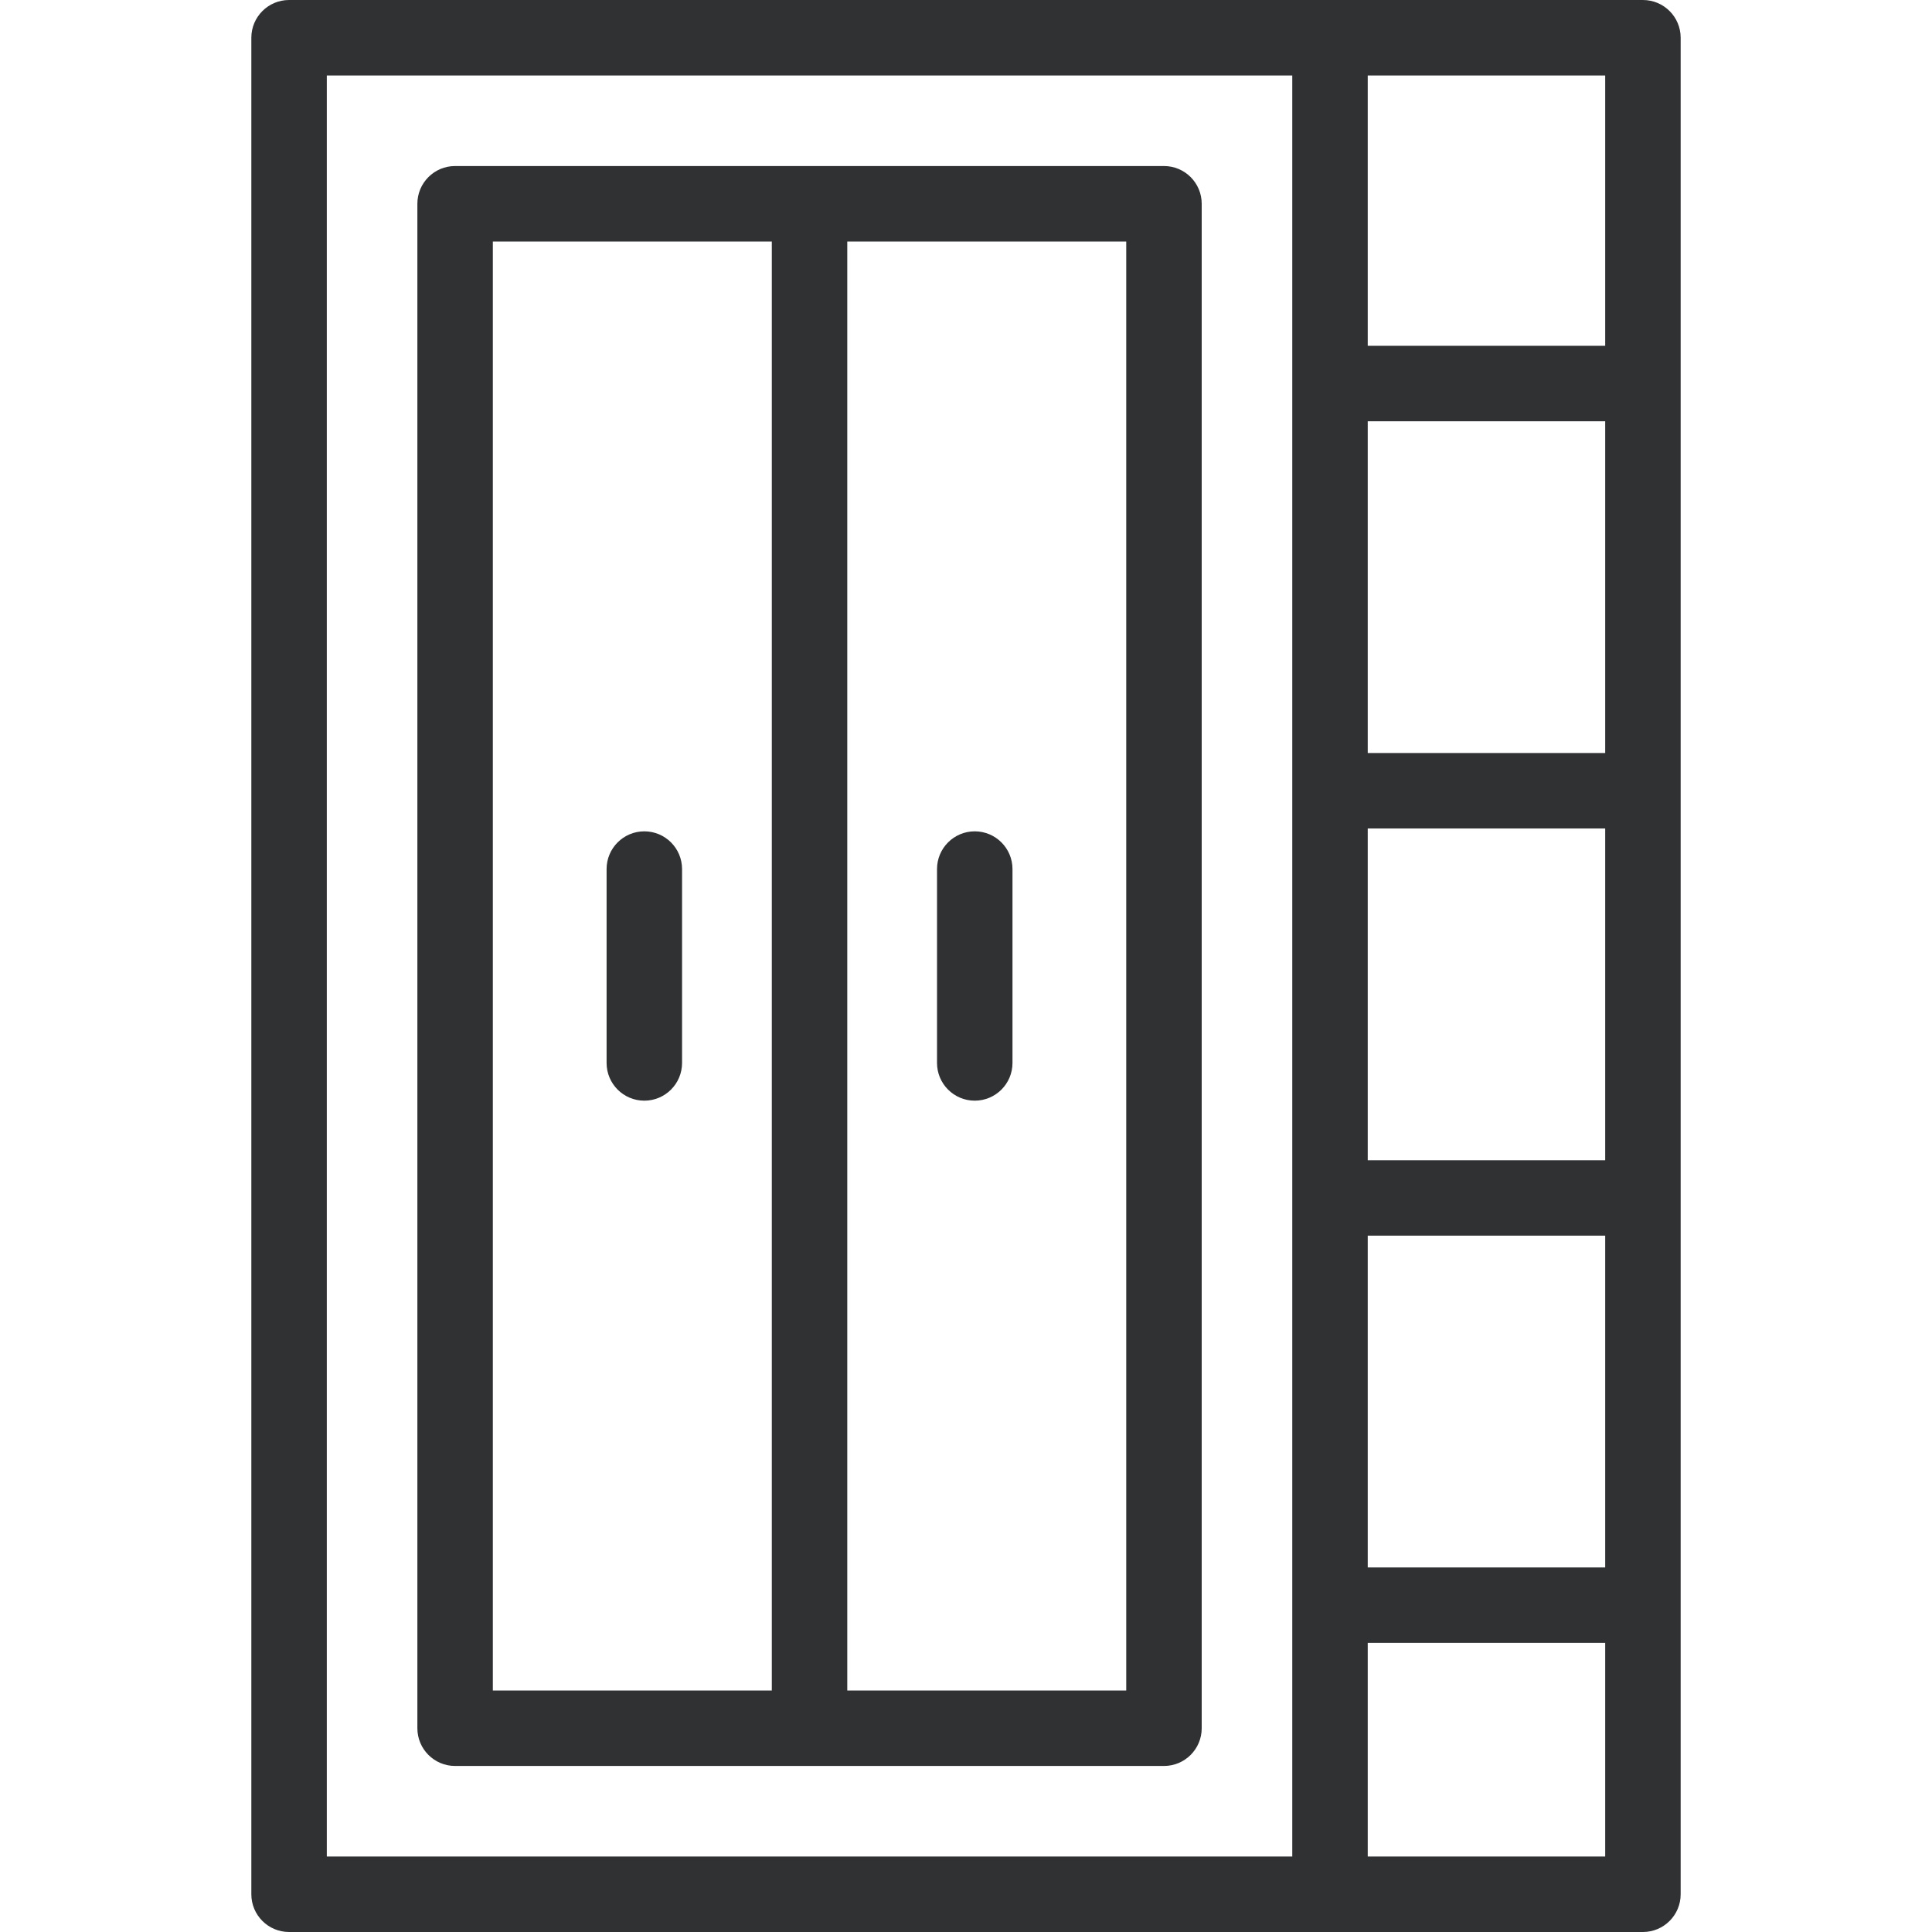 <svg width="512" height="512" viewBox="0 0 512 512" fill="none" xmlns="http://www.w3.org/2000/svg">
<path d="M308.464 44H120.608C115.085 44 110.608 48.477 110.608 54V458C110.608 463.523 115.085 468 120.608 468H308.464C313.987 468 318.464 463.523 318.464 458V54C318.464 48.477 313.987 44 308.464 44ZM130.608 64H204.536V448H130.608V64ZM298.464 448H224.536V64H298.464V448Z" fill="#2F3133"/>
<path d="M435.392 0H76.608C71.085 0 66.608 4.477 66.608 10V502C66.608 507.523 71.085 512 76.608 512H435.392C440.915 512 445.392 507.523 445.392 502V10C445.392 4.477 440.915 0 435.392 0ZM362.464 219.553H425.392V307.468H362.464V219.553ZM362.464 199.553V111.638H425.392V199.553H362.464ZM362.464 327.468H425.392V415.383H362.464V327.468ZM425.392 91.638H362.464V20H425.392V91.638ZM86.608 20H342.464V492H86.608V20ZM362.464 492V435.383H425.392V492H362.464Z" fill="#2F3133"/>
<path d="M258.319 291.688C263.842 291.688 268.319 287.211 268.319 281.688V230.313C268.319 224.79 263.842 220.313 258.319 220.313C252.796 220.313 248.319 224.79 248.319 230.313V281.688C248.319 287.21 252.796 291.688 258.319 291.688Z" fill="#2F3133"/>
<path d="M170.753 220.313C165.23 220.313 160.753 224.79 160.753 230.313V281.688C160.753 287.211 165.23 291.688 170.753 291.688C176.276 291.688 180.753 287.211 180.753 281.688V230.313C180.753 224.79 176.276 220.313 170.753 220.313Z" fill="#2F3133"/>
</svg>

